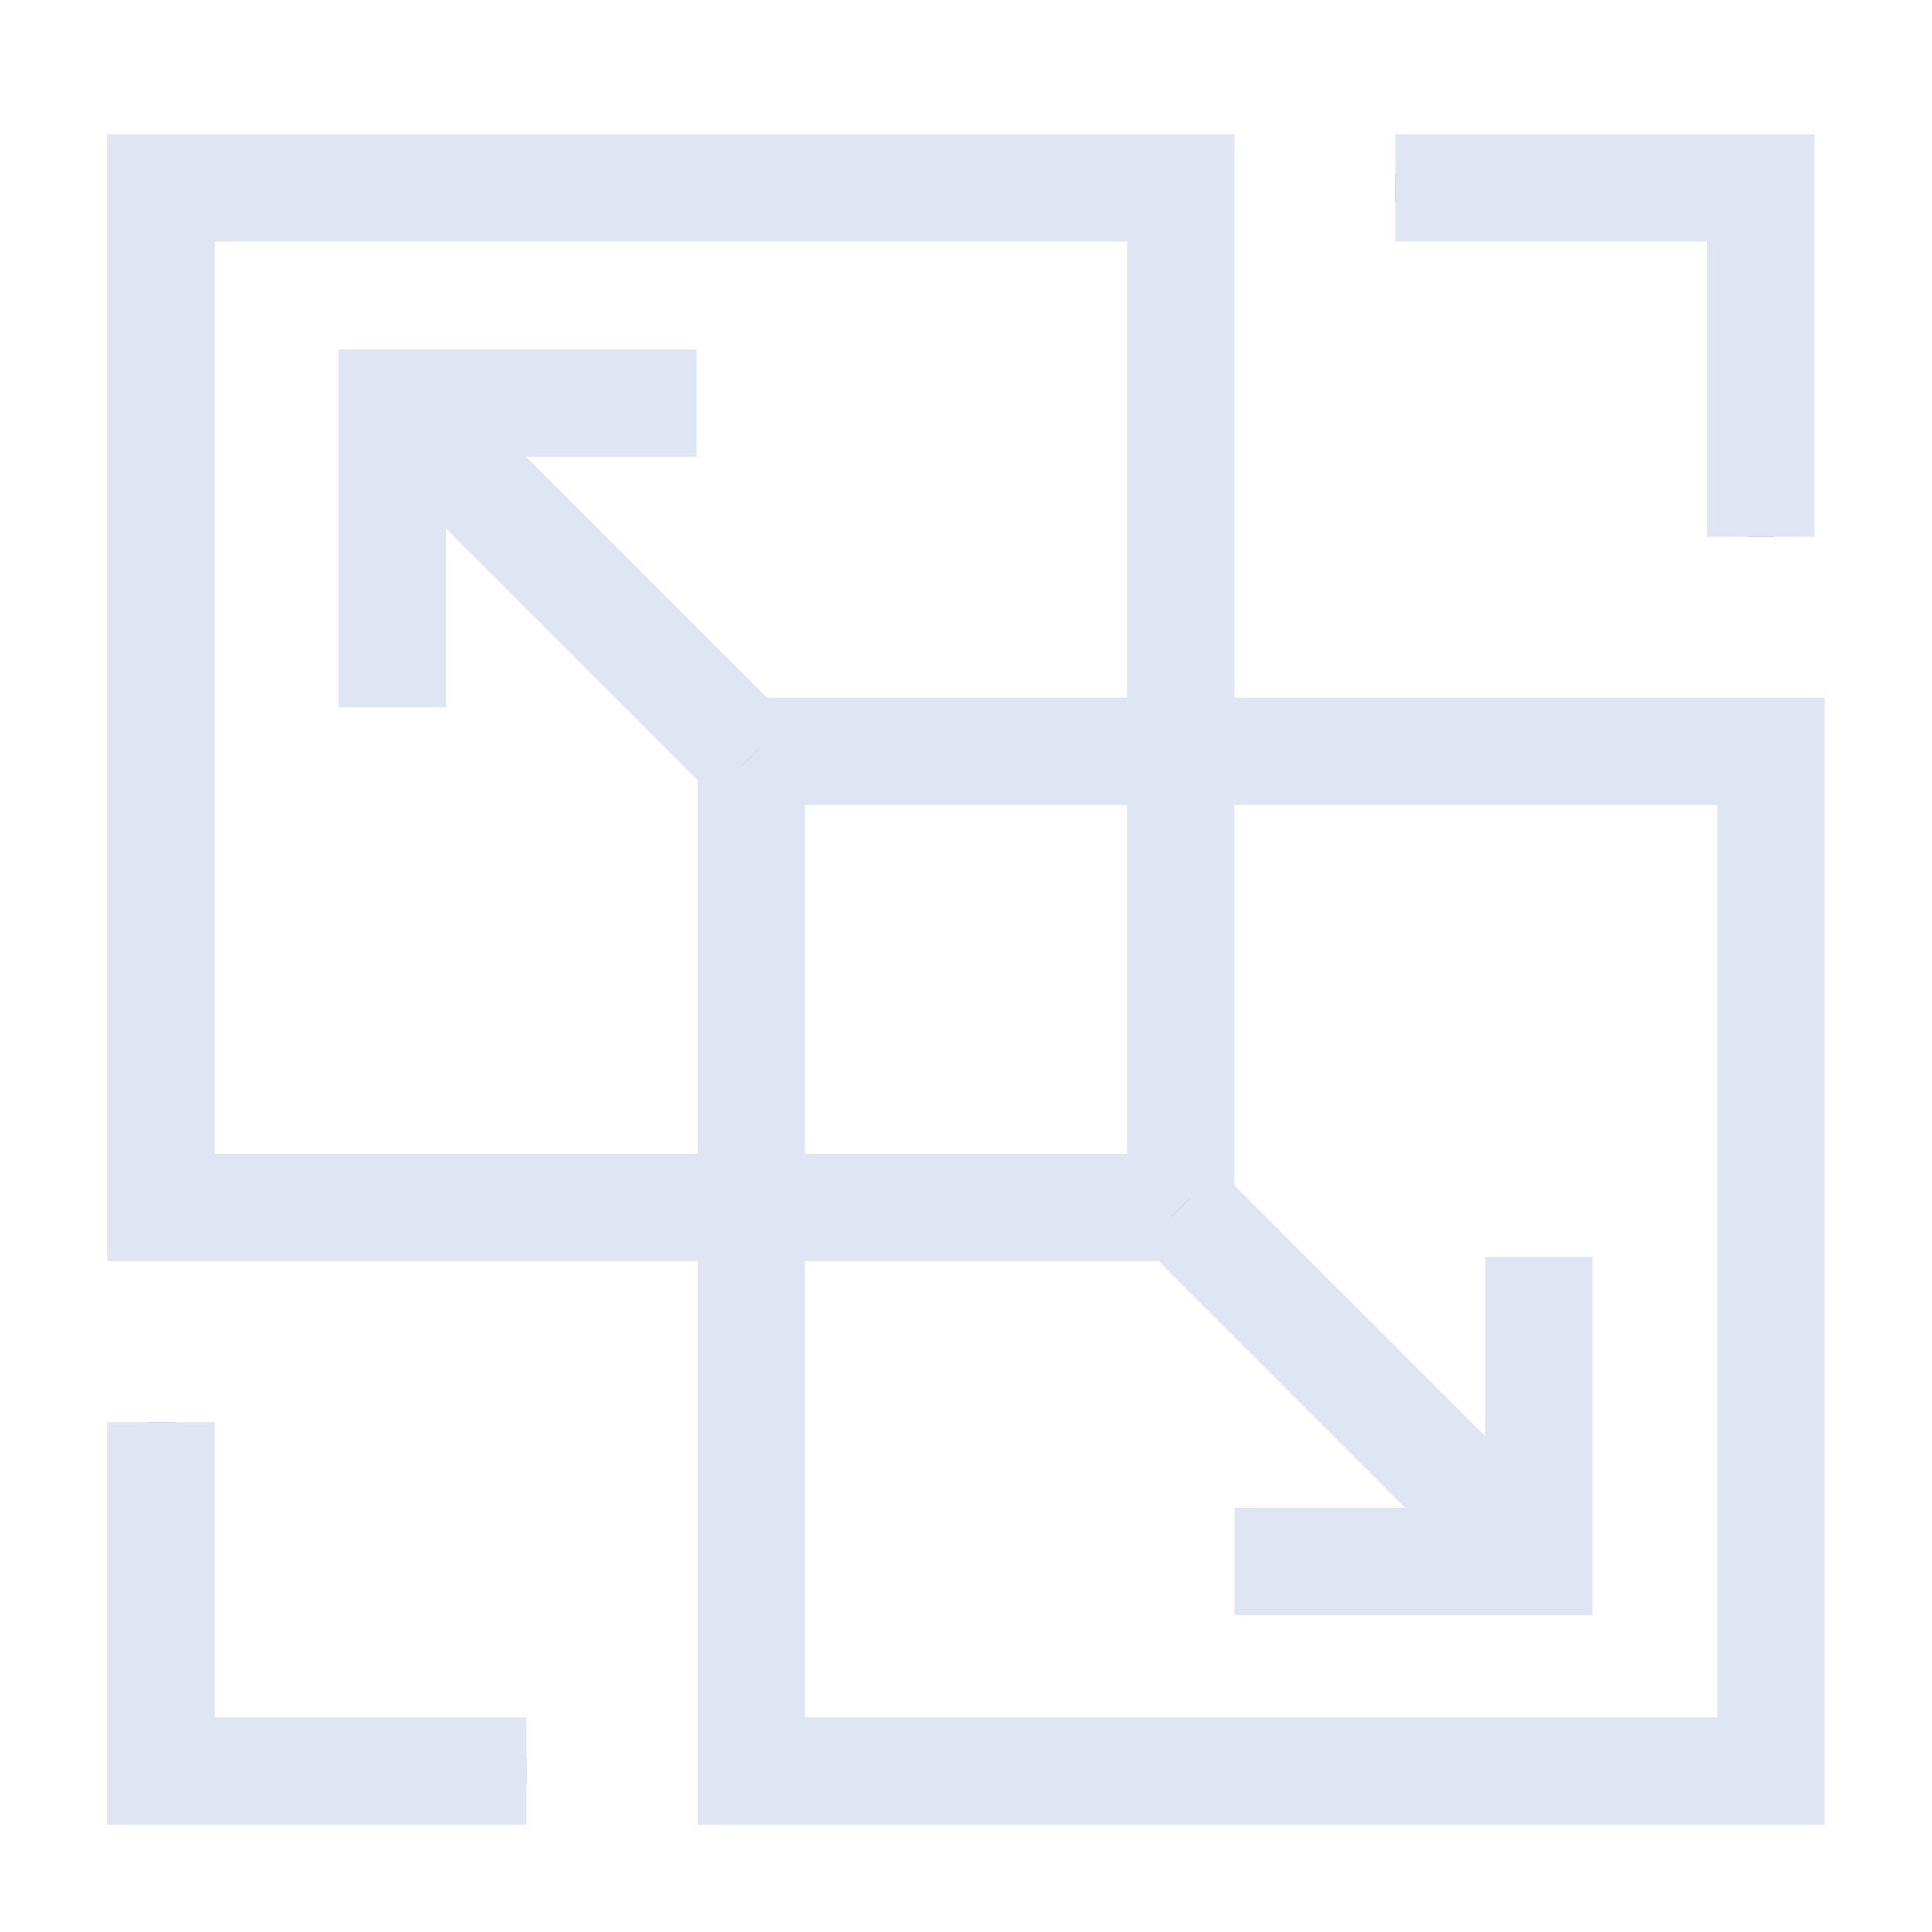 <?xml version="1.0" encoding="UTF-8"?>
<svg width="72px" height="72px" viewBox="0 0 72 72" version="1.1" xmlns="http://www.w3.org/2000/svg" xmlns:xlink="http://www.w3.org/1999/xlink">
    <title>双向迁移，双向灾备</title>
    <defs>
        <path d="M44,45 L55.762,56.762" id="path-1"></path>
        <path d="M27.968,28.211 L16.206,16.449" id="path-2"></path>
        <polyline id="path-3" points="6 53 6 66 19.619 66"></polyline>
        <polyline id="path-4" points="52 7 52 20 65.619 20"></polyline>
    </defs>
    <g id="双向迁移，双向灾备" stroke="none" stroke-width="1" fill="none" fill-rule="evenodd">
        <rect id="矩形备份-3" stroke="#DFE5F3" stroke-width="4" x="6" y="7" width="38" height="38"></rect>
        <rect id="矩形备份-4" stroke="#DFE5F3" stroke-width="4" x="28" y="28" width="38" height="38"></rect>
        <g id="路径-105">
            <use stroke="#979797" stroke-width="1" xlink:href="#path-1"></use>
            <use stroke="#DFE5F3" stroke-width="4" xlink:href="#path-1"></use>
        </g>
        <g id="路径-105备份">
            <use stroke="#979797" stroke-width="1" xlink:href="#path-2"></use>
            <use stroke="#DFE5F3" stroke-width="4" xlink:href="#path-2"></use>
        </g>
        <polyline id="路径-11" stroke="#DFE5F3" stroke-width="4" transform="translate(54.514, 55.353) rotate(-225) translate(-54.514, -55.353) " points="62.532 59.362 54.514 51.344 46.496 59.362"></polyline>
        <polyline id="路径-11备份" stroke="#DFE5F3" stroke-width="4" transform="translate(17.454, 17.858) rotate(-45) translate(-17.454, -17.858) " points="25.472 21.867 17.454 13.849 9.436 21.867"></polyline>
        <g id="路径-106">
            <use stroke="#979797" stroke-width="1" xlink:href="#path-3"></use>
            <use stroke="#DFE5F3" stroke-width="4" xlink:href="#path-3"></use>
        </g>
        <g id="路径-106备份" transform="translate(58.81, 13.5) rotate(-180) translate(-58.81, -13.5) ">
            <use stroke="#979797" stroke-width="1" xlink:href="#path-4"></use>
            <use stroke="#DFE5F3" stroke-width="4" xlink:href="#path-4"></use>
        </g>
    </g>
</svg>